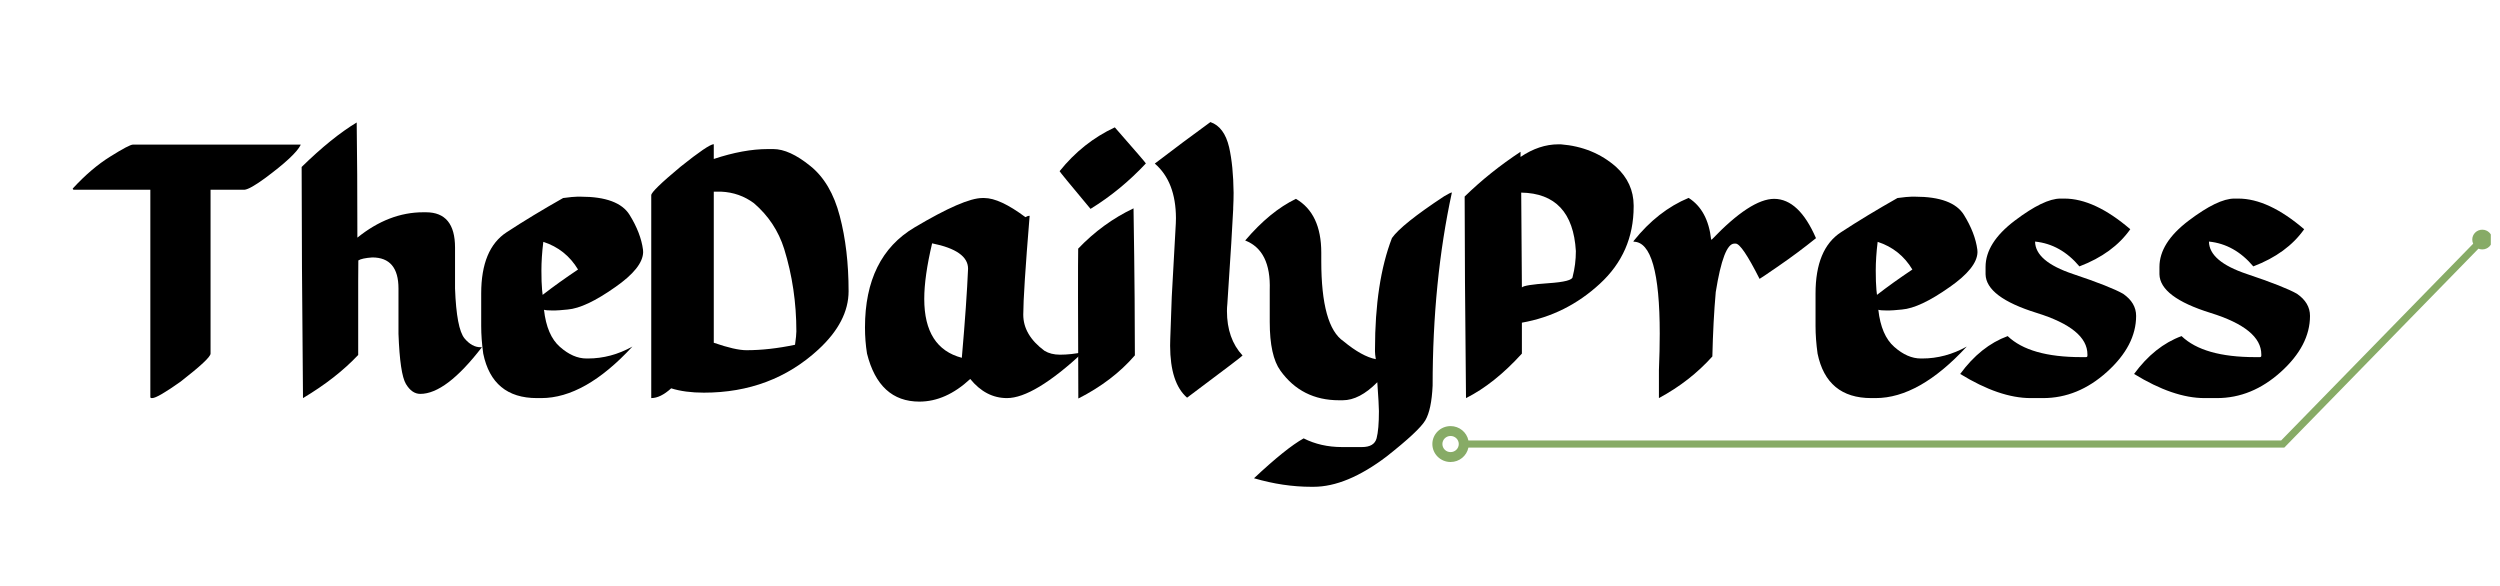 <?xml version="1.0" encoding="UTF-8"?>
<svg xmlns="http://www.w3.org/2000/svg" xmlns:xlink="http://www.w3.org/1999/xlink" width="384" zoomAndPan="magnify" viewBox="0 0 288 67.5" height="90" preserveAspectRatio="xMidYMid meet" version="1.0">
  <defs>
    <g></g>
    <clipPath id="7b01bb8b9b">
      <path d="M 165.008 26.438 L 286.941 26.438 L 286.941 53.238 L 165.008 53.238 Z M 165.008 26.438 " clip-rule="nonzero"></path>
    </clipPath>
  </defs>
  <g fill="#000000" fill-opacity="1">
    <g transform="translate(9.397, 45.86)">
      <g>
        <path d="M 5.922 -29.203 L 25.234 -29.203 L 25.234 -29.156 C 24.828 -28.332 23.457 -27.055 21.125 -25.328 C 19.969 -24.484 19.18 -24.039 18.766 -24 L 14.859 -24 L 14.859 -5.125 C 14.859 -4.758 13.711 -3.688 11.422 -1.906 C 9.629 -0.633 8.535 0 8.141 0 L 8.062 0 C 7.969 0 7.922 -0.047 7.922 -0.141 L 7.922 -24 L -0.859 -24 C -0.961 -24 -1.016 -24.047 -1.016 -24.141 C 0.41 -25.691 1.852 -26.922 3.312 -27.828 C 4.77 -28.742 5.641 -29.203 5.922 -29.203 Z M 5.922 -29.203 "></path>
      </g>
    </g>
  </g>
  <g fill="#000000" fill-opacity="1">
    <g transform="translate(33.561, 45.86)">
      <g>
        <path d="M 1.344 0 C 1.238 -11.238 1.188 -20.113 1.188 -26.625 C 3.508 -28.895 5.625 -30.602 7.531 -31.75 L 7.531 -31.672 C 7.582 -28.172 7.609 -23.773 7.609 -18.484 C 10.023 -20.43 12.551 -21.406 15.188 -21.406 L 15.516 -21.406 C 17.742 -21.406 18.859 -20.051 18.859 -17.344 L 18.859 -12.625 C 18.973 -9.539 19.336 -7.625 19.953 -6.875 C 20.523 -6.195 21.141 -5.859 21.797 -5.859 L 21.953 -5.859 C 19.191 -2.273 16.828 -0.484 14.859 -0.484 C 14.211 -0.484 13.66 -0.863 13.203 -1.625 C 12.742 -2.395 12.457 -4.32 12.344 -7.406 L 12.344 -12.625 C 12.344 -15.008 11.336 -16.203 9.328 -16.203 C 8.535 -16.148 8 -16.035 7.719 -15.859 C 7.707 -14.785 7.703 -13.977 7.703 -13.438 L 7.703 -4.969 C 6.016 -3.176 3.895 -1.52 1.344 0 Z M 1.344 0 "></path>
      </g>
    </g>
  </g>
  <g fill="#000000" fill-opacity="1">
    <g transform="translate(54.793, 45.86)">
      <g>
        <path d="M 11.703 -23.203 L 12.109 -23.203 C 14.992 -23.203 16.867 -22.504 17.734 -21.109 C 18.598 -19.711 19.113 -18.375 19.281 -17.094 C 19.289 -17 19.297 -16.906 19.297 -16.812 C 19.273 -15.602 18.203 -14.258 16.078 -12.781 C 13.805 -11.176 11.977 -10.316 10.594 -10.203 C 9.852 -10.129 9.375 -10.094 9.156 -10.094 C 8.945 -10.094 8.832 -10.094 8.812 -10.094 C 8.395 -10.094 8.082 -10.117 7.875 -10.172 C 8.094 -8.203 8.707 -6.773 9.719 -5.891 C 10.727 -5.004 11.742 -4.562 12.766 -4.562 L 12.938 -4.562 C 14.707 -4.562 16.414 -5.02 18.062 -5.938 C 14.406 -1.977 10.906 0 7.562 0 L 7.062 0 C 3.645 0 1.582 -1.707 0.875 -5.125 C 0.719 -6.25 0.641 -7.312 0.641 -8.312 L 0.641 -12.047 C 0.641 -15.484 1.617 -17.836 3.578 -19.109 C 5.535 -20.391 7.703 -21.703 10.078 -23.047 C 10.848 -23.148 11.391 -23.203 11.703 -23.203 Z M 7.719 -11.891 C 8.926 -12.828 10.285 -13.801 11.797 -14.812 C 10.859 -16.375 9.523 -17.438 7.797 -18 C 7.648 -16.789 7.578 -15.691 7.578 -14.703 C 7.578 -13.785 7.602 -13.035 7.656 -12.453 Z M 7.719 -11.891 "></path>
      </g>
    </g>
    <g transform="translate(74.336, 45.86)">
      <g>
        <path d="M 0.688 0 L 0.688 -23.375 C 0.688 -23.688 1.805 -24.773 4.047 -26.641 C 6.203 -28.367 7.484 -29.238 7.891 -29.25 L 7.891 -27.547 C 10.172 -28.305 12.25 -28.688 14.125 -28.688 L 14.75 -28.688 C 15.988 -28.688 17.406 -28.039 19 -26.75 C 20.602 -25.469 21.738 -23.539 22.406 -20.969 C 23.082 -18.406 23.422 -15.52 23.422 -12.312 C 23.422 -9.969 22.254 -7.723 19.922 -5.578 C 16.328 -2.273 11.938 -0.625 6.75 -0.625 C 5.312 -0.625 4.055 -0.789 2.984 -1.125 C 2.16 -0.375 1.395 0 0.688 0 Z M 7.891 -23.781 L 7.891 -6.375 C 9.547 -5.801 10.801 -5.516 11.656 -5.516 C 13.395 -5.516 15.258 -5.723 17.25 -6.141 C 17.352 -6.859 17.406 -7.375 17.406 -7.688 C 17.406 -10.988 16.938 -14.156 16 -17.188 C 15.344 -19.27 14.18 -21.023 12.516 -22.453 C 11.41 -23.273 10.148 -23.719 8.734 -23.781 Z M 7.891 -23.781 "></path>
      </g>
    </g>
  </g>
  <g fill="#000000" fill-opacity="1">
    <g transform="translate(98.724, 45.86)">
      <g>
        <path d="M 7.188 0.406 C 4.094 0.406 2.082 -1.438 1.156 -5.125 C 1 -6.094 0.922 -7.098 0.922 -8.141 C 0.922 -13.555 2.82 -17.395 6.625 -19.656 C 10.426 -21.914 13.031 -23.047 14.438 -23.047 L 14.672 -23.047 C 15.859 -23.047 17.438 -22.312 19.406 -20.844 C 19.57 -20.945 19.734 -21 19.891 -21 C 19.398 -15.008 19.156 -11.211 19.156 -9.609 C 19.156 -8.047 19.969 -6.66 21.594 -5.453 C 22.094 -5.148 22.691 -5 23.391 -5 C 24.242 -5 25.141 -5.098 26.078 -5.297 C 22.273 -1.766 19.344 0 17.281 0 C 15.656 0 14.242 -0.734 13.047 -2.203 C 11.172 -0.461 9.219 0.406 7.188 0.406 Z M 12.078 -4.641 C 12.453 -8.941 12.691 -12.363 12.797 -14.906 C 12.797 -16.301 11.414 -17.273 8.656 -17.828 C 8.051 -15.273 7.75 -13.141 7.75 -11.422 C 7.75 -7.66 9.191 -5.398 12.078 -4.641 Z M 12.078 -4.641 "></path>
      </g>
    </g>
  </g>
  <g fill="#000000" fill-opacity="1">
    <g transform="translate(122.582, 45.86)">
      <g>
        <path d="M 5.844 -31.188 C 8.227 -28.469 9.422 -27.082 9.422 -27.031 C 7.492 -24.969 5.367 -23.223 3.047 -21.797 C 0.672 -24.641 -0.516 -26.086 -0.516 -26.141 C 1.266 -28.359 3.383 -30.039 5.844 -31.188 Z M 8 -21.859 L 8.078 -16.328 C 8.117 -13.66 8.145 -9.859 8.156 -4.922 C 6.445 -2.941 4.273 -1.285 1.641 0.047 C 1.598 -9.785 1.594 -15.539 1.625 -17.219 C 3.508 -19.188 5.633 -20.734 8 -21.859 Z M 8 -21.859 "></path>
      </g>
    </g>
  </g>
  <g fill="#000000" fill-opacity="1">
    <g transform="translate(132.72, 45.86)">
      <g>
        <path d="M 6.719 -31.797 C 7.789 -31.43 8.508 -30.461 8.875 -28.891 C 9.195 -27.484 9.367 -25.738 9.391 -23.656 C 9.391 -23.094 9.375 -22.516 9.344 -21.922 L 9.344 -21.766 C 9.27 -20.109 9.047 -16.477 8.672 -10.875 C 8.641 -10.582 8.625 -10.301 8.625 -10.031 C 8.625 -7.906 9.223 -6.195 10.422 -4.906 C 10.422 -4.852 8.289 -3.234 4.031 -0.047 C 2.738 -1.172 2.086 -3.164 2.078 -6.031 C 2.078 -6.281 2.082 -6.539 2.094 -6.812 L 2.266 -11.656 L 2.734 -20.125 C 2.742 -20.332 2.75 -20.535 2.75 -20.734 C 2.738 -23.535 1.926 -25.629 0.312 -27.016 C 2.531 -28.711 4.664 -30.305 6.719 -31.797 Z M 6.719 -31.797 "></path>
      </g>
    </g>
  </g>
  <g fill="#000000" fill-opacity="1">
    <g transform="translate(142.227, 45.86)">
      <g>
        <path d="M 25.031 -23.688 C 23.551 -16.852 22.812 -9.438 22.812 -1.438 C 22.727 0.414 22.445 1.75 21.969 2.562 C 21.488 3.375 20 4.766 17.5 6.734 C 14.438 9.055 11.633 10.219 9.094 10.219 L 8.828 10.219 C 6.672 10.219 4.473 9.891 2.234 9.234 C 4.691 6.93 6.598 5.398 7.953 4.641 C 9.266 5.305 10.738 5.641 12.375 5.641 L 14.672 5.641 C 15.617 5.641 16.18 5.301 16.359 4.625 C 16.535 3.945 16.625 2.906 16.625 1.5 C 16.625 1.051 16.562 -0.055 16.438 -1.828 C 15.07 -0.441 13.742 0.25 12.453 0.25 L 12.031 0.25 C 9.164 0.25 6.914 -0.883 5.281 -3.156 C 4.457 -4.289 4.047 -6.16 4.047 -8.766 L 4.047 -12.453 C 4.148 -15.484 3.207 -17.383 1.219 -18.156 C 3.125 -20.395 5.07 -21.992 7.062 -22.953 C 9.008 -21.828 9.984 -19.758 9.984 -16.75 L 9.984 -15.797 C 9.984 -10.785 10.836 -7.703 12.547 -6.547 C 13.961 -5.379 15.203 -4.691 16.266 -4.484 C 16.203 -4.867 16.172 -5.164 16.172 -5.375 L 16.172 -5.594 C 16.172 -10.77 16.82 -15.051 18.125 -18.438 C 18.863 -19.488 20.867 -21.094 24.141 -23.25 C 24.629 -23.539 24.926 -23.688 25.031 -23.688 Z M 25.031 -23.688 "></path>
      </g>
    </g>
    <g transform="translate(167.978, 45.86)">
      <g>
        <path d="M 11.547 -29.234 L 11.828 -29.234 C 14.336 -29.035 16.461 -28.164 18.203 -26.625 C 19.535 -25.406 20.207 -23.93 20.219 -22.203 L 20.219 -22.062 C 20.219 -18.52 18.922 -15.555 16.328 -13.172 C 13.742 -10.785 10.75 -9.289 7.344 -8.688 L 7.344 -5.125 C 5.219 -2.789 3.07 -1.082 0.906 0 C 0.801 -10.039 0.75 -17.781 0.75 -23.219 C 2.695 -25.113 4.844 -26.832 7.188 -28.375 L 7.188 -27.781 C 8.625 -28.75 10.078 -29.234 11.547 -29.234 Z M 7.266 -23.672 L 7.344 -12.75 C 7.52 -12.945 8.535 -13.109 10.391 -13.234 C 12.254 -13.359 13.188 -13.602 13.188 -13.969 C 13.438 -14.926 13.562 -15.914 13.562 -16.938 C 13.301 -21.363 11.203 -23.609 7.266 -23.672 Z M 7.266 -23.672 "></path>
      </g>
    </g>
  </g>
  <g fill="#000000" fill-opacity="1">
    <g transform="translate(188.233, 45.86)">
      <g>
        <path d="M 2.875 0 L 2.875 -3.219 C 2.938 -4.738 2.969 -6.141 2.969 -7.422 C 2.969 -14.484 1.961 -18.016 -0.047 -18.016 L -0.047 -18.094 C 1.816 -20.426 3.93 -22.082 6.297 -23.062 C 7.773 -22.125 8.641 -20.523 8.891 -18.266 L 8.969 -18.266 C 11.957 -21.391 14.352 -22.953 16.156 -22.953 C 18.062 -22.941 19.664 -21.43 20.969 -18.422 C 19.57 -17.297 18.145 -16.234 16.688 -15.234 C 15.238 -14.234 14.5 -13.734 14.469 -13.734 C 13.102 -16.441 12.188 -17.797 11.719 -17.797 L 11.562 -17.797 C 10.727 -17.797 10.016 -15.938 9.422 -12.219 C 9.223 -9.988 9.094 -7.516 9.031 -4.797 C 7.32 -2.891 5.27 -1.289 2.875 0 Z M 2.875 0 "></path>
      </g>
    </g>
  </g>
  <g fill="#000000" fill-opacity="1">
    <g transform="translate(208.509, 45.86)">
      <g>
        <path d="M 11.703 -23.203 L 12.109 -23.203 C 14.992 -23.203 16.867 -22.504 17.734 -21.109 C 18.598 -19.711 19.113 -18.375 19.281 -17.094 C 19.289 -17 19.297 -16.906 19.297 -16.812 C 19.273 -15.602 18.203 -14.258 16.078 -12.781 C 13.805 -11.176 11.977 -10.316 10.594 -10.203 C 9.852 -10.129 9.375 -10.094 9.156 -10.094 C 8.945 -10.094 8.832 -10.094 8.812 -10.094 C 8.395 -10.094 8.082 -10.117 7.875 -10.172 C 8.094 -8.203 8.707 -6.773 9.719 -5.891 C 10.727 -5.004 11.742 -4.562 12.766 -4.562 L 12.938 -4.562 C 14.707 -4.562 16.414 -5.02 18.062 -5.938 C 14.406 -1.977 10.906 0 7.562 0 L 7.062 0 C 3.645 0 1.582 -1.707 0.875 -5.125 C 0.719 -6.25 0.641 -7.312 0.641 -8.312 L 0.641 -12.047 C 0.641 -15.484 1.617 -17.836 3.578 -19.109 C 5.535 -20.391 7.703 -21.703 10.078 -23.047 C 10.848 -23.148 11.391 -23.203 11.703 -23.203 Z M 7.719 -11.891 C 8.926 -12.828 10.285 -13.801 11.797 -14.812 C 10.859 -16.375 9.523 -17.438 7.797 -18 C 7.648 -16.789 7.578 -15.691 7.578 -14.703 C 7.578 -13.785 7.602 -13.035 7.656 -12.453 Z M 7.719 -11.891 "></path>
      </g>
    </g>
  </g>
  <g fill="#000000" fill-opacity="1">
    <g transform="translate(227.034, 45.86)">
      <g>
        <path d="M 10.781 -22.984 C 13.102 -22.984 15.633 -21.805 18.375 -19.453 C 17.062 -17.586 15.109 -16.16 12.516 -15.172 C 11.078 -16.879 9.375 -17.832 7.406 -18.031 C 7.426 -16.508 8.879 -15.266 11.766 -14.297 C 14.66 -13.328 16.586 -12.566 17.547 -12.016 C 18.547 -11.328 19.047 -10.477 19.047 -9.469 C 19.047 -7.188 17.926 -5.035 15.688 -3.016 C 13.457 -1.004 11.004 0 8.328 0 L 6.891 0 C 4.504 0 1.801 -0.926 -1.219 -2.781 C 0.352 -4.926 2.176 -6.379 4.25 -7.141 C 5.938 -5.523 8.766 -4.719 12.734 -4.719 L 13.266 -4.719 C 13.379 -4.719 13.438 -4.773 13.438 -4.891 L 13.438 -5.031 C 13.438 -7.008 11.488 -8.602 7.594 -9.812 C 3.707 -11.02 1.742 -12.504 1.703 -14.266 L 1.703 -15.109 C 1.703 -16.961 2.82 -18.738 5.062 -20.438 C 7.301 -22.133 9.055 -22.984 10.328 -22.984 Z M 10.781 -22.984 "></path>
      </g>
    </g>
  </g>
  <g fill="#000000" fill-opacity="1">
    <g transform="translate(247.065, 45.86)">
      <g>
        <path d="M 10.781 -22.984 C 13.102 -22.984 15.633 -21.805 18.375 -19.453 C 17.062 -17.586 15.109 -16.16 12.516 -15.172 C 11.078 -16.879 9.375 -17.832 7.406 -18.031 C 7.426 -16.508 8.879 -15.266 11.766 -14.297 C 14.66 -13.328 16.586 -12.566 17.547 -12.016 C 18.547 -11.328 19.047 -10.477 19.047 -9.469 C 19.047 -7.188 17.926 -5.035 15.688 -3.016 C 13.457 -1.004 11.004 0 8.328 0 L 6.891 0 C 4.504 0 1.801 -0.926 -1.219 -2.781 C 0.352 -4.926 2.176 -6.379 4.25 -7.141 C 5.938 -5.523 8.766 -4.719 12.734 -4.719 L 13.266 -4.719 C 13.379 -4.719 13.438 -4.773 13.438 -4.891 L 13.438 -5.031 C 13.438 -7.008 11.488 -8.602 7.594 -9.812 C 3.707 -11.02 1.742 -12.504 1.703 -14.266 L 1.703 -15.109 C 1.703 -16.961 2.82 -18.738 5.062 -20.438 C 7.301 -22.133 9.055 -22.984 10.328 -22.984 Z M 10.781 -22.984 "></path>
      </g>
    </g>
  </g>
  <g clip-path="url(#7b01bb8b9b)">
    <path fill="#87ab66" d="M 285.957 26.461 C 285.32 26.461 284.805 26.969 284.805 27.598 C 284.805 27.77 284.844 27.93 284.91 28.074 L 262.793 50.738 L 169.16 50.738 C 168.965 49.797 168.121 49.086 167.105 49.086 C 165.949 49.086 165.008 50.012 165.008 51.152 C 165.008 52.297 165.949 53.223 167.105 53.223 C 168.121 53.223 168.965 52.512 169.16 51.566 L 263.148 51.566 L 285.516 28.648 C 285.652 28.703 285.801 28.734 285.957 28.734 C 286.594 28.734 287.109 28.227 287.109 27.598 C 287.109 26.969 286.594 26.461 285.957 26.461 Z M 167.105 52.082 C 166.586 52.082 166.164 51.668 166.164 51.152 C 166.164 50.637 166.586 50.223 167.105 50.223 C 167.629 50.223 168.051 50.637 168.051 51.152 C 168.051 51.668 167.629 52.082 167.105 52.082 Z M 167.105 52.082 " fill-opacity="1" fill-rule="nonzero"></path>
  </g>
</svg>
